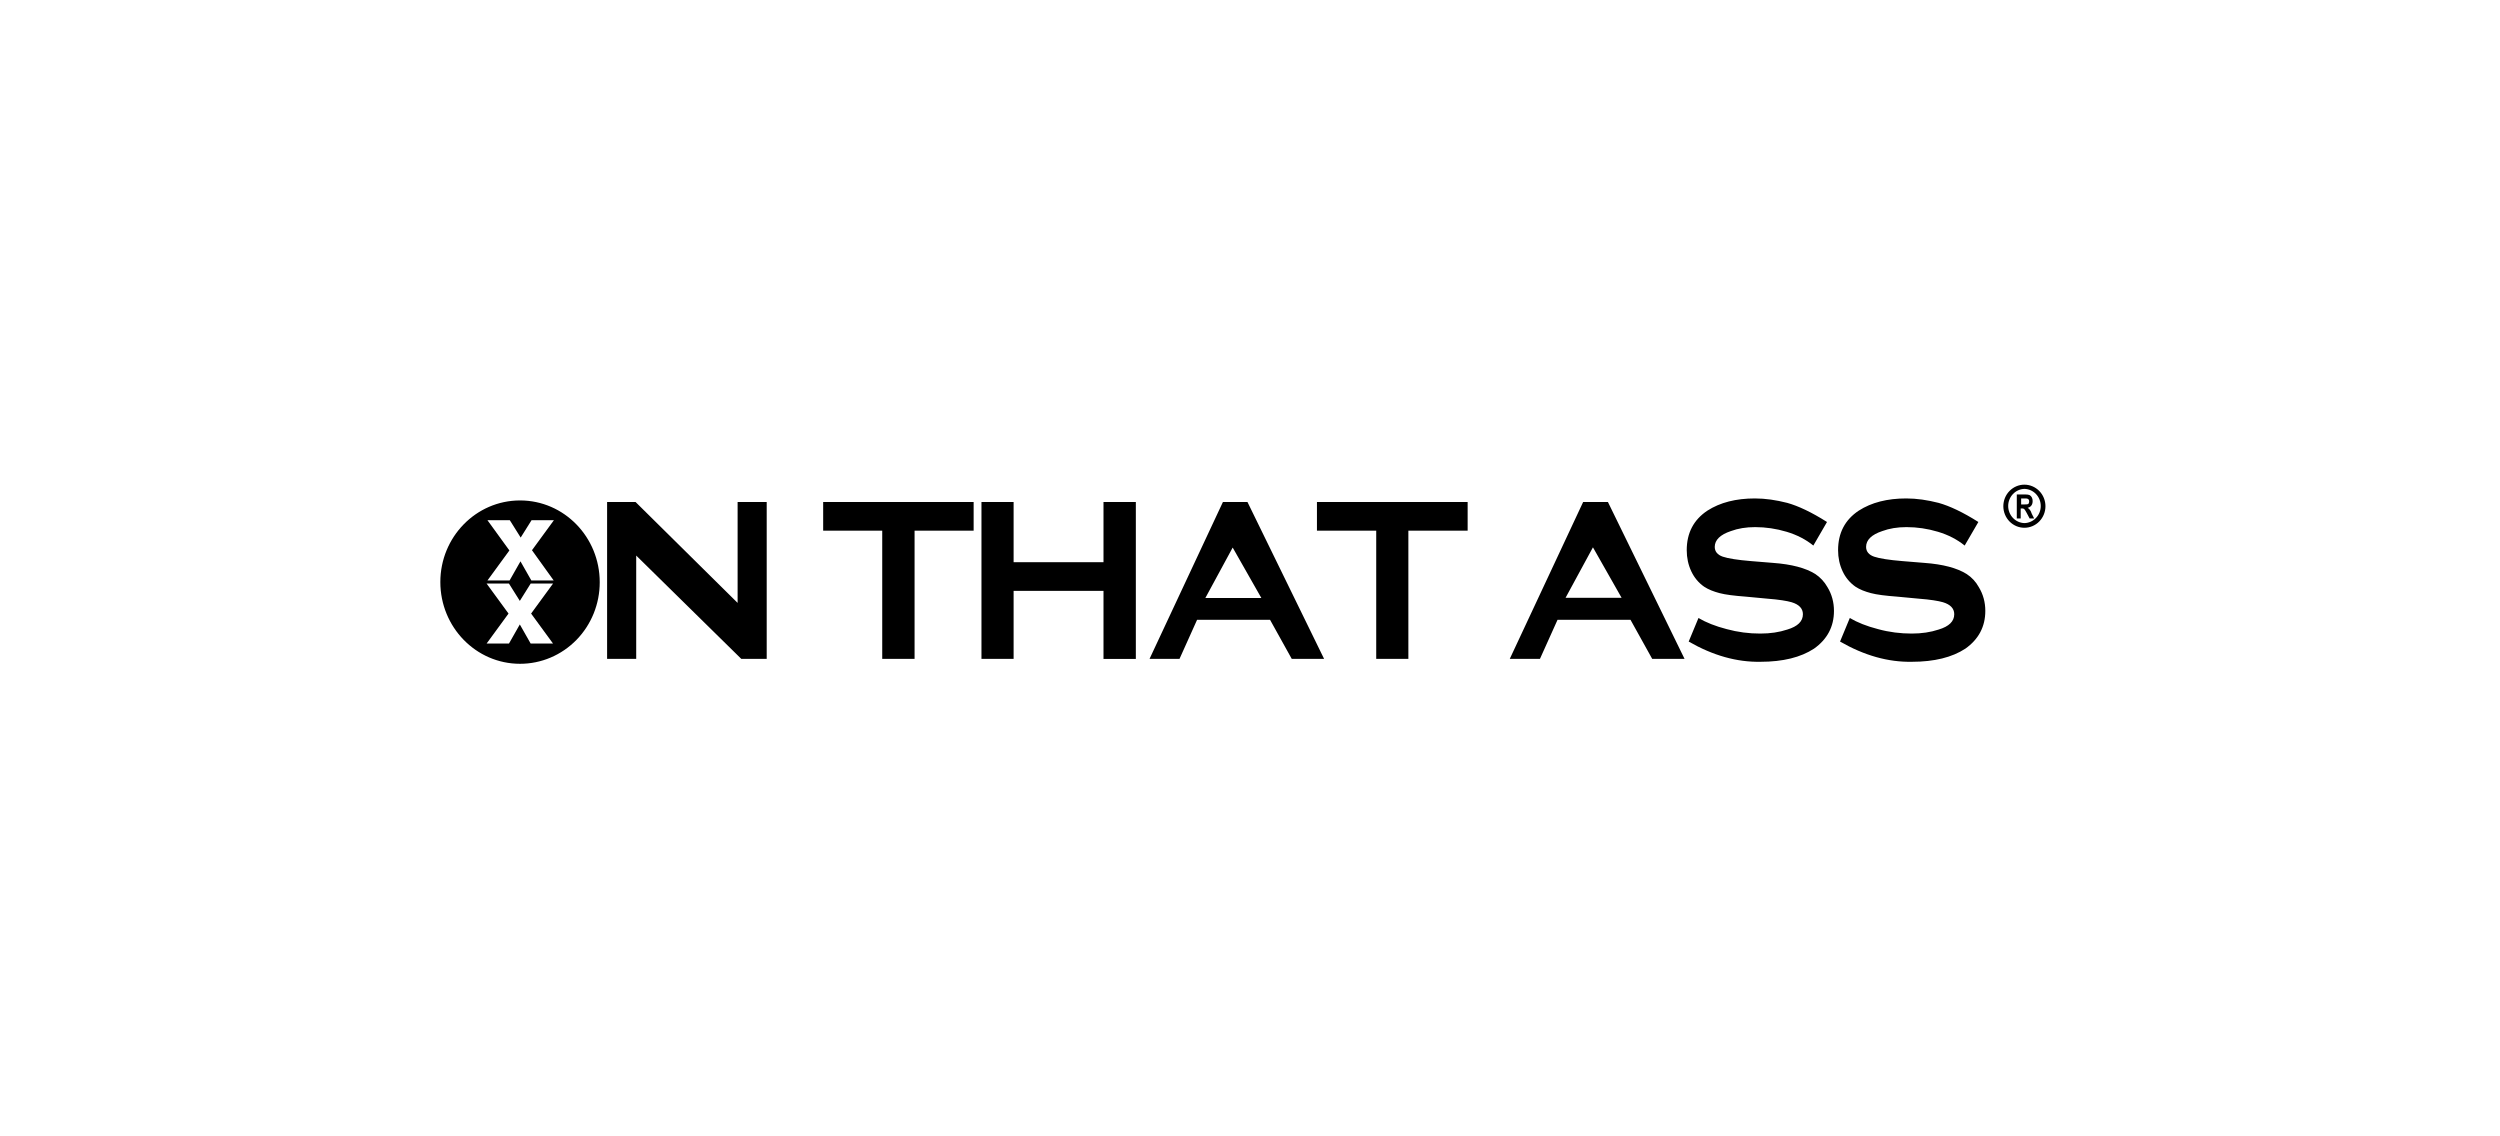 <svg width="176" height="80" viewBox="0 0 176 80" fill="none" xmlns="http://www.w3.org/2000/svg">
<path d="M51.928 42.444L44.743 35.34H42.74V46.386H44.789V39.111L52.188 46.386H53.976V35.34H51.928V42.444ZM62.109 46.386H64.386V37.359H68.544V35.34H57.951V37.358H62.109V46.386V46.386ZM71.358 41.599H77.686V46.387H79.963V35.34H77.686V39.581H71.358V35.34H69.095V46.386H71.358V41.598V41.599ZM84.275 43.633H89.411L90.94 46.386H93.217L87.821 35.34H86.094L80.927 46.386H83.037L84.275 43.633ZM86.781 38.548L88.8 42.1H84.856L86.781 38.548V38.548ZM96.886 46.386H99.149V37.359H103.322V35.34H92.713V37.358H96.886V46.386V46.386ZM111.454 35.34L106.287 46.386H108.412L109.651 43.633H114.787L116.316 46.386H118.593L113.197 35.34H111.454V35.34ZM110.216 42.084L112.143 38.532L114.16 42.084H110.216ZM127.796 40.41C127.123 39.988 126.13 39.722 124.815 39.627L123.287 39.502C122.323 39.424 121.651 39.315 121.284 39.19C120.917 39.064 120.718 38.83 120.718 38.501C120.718 38.016 121.101 37.641 121.849 37.39C122.354 37.202 122.919 37.109 123.562 37.109C124.31 37.109 125.044 37.218 125.778 37.437C126.512 37.656 127.139 37.985 127.659 38.407L128.621 36.748C127.536 36.06 126.604 35.622 125.824 35.403C125.029 35.2 124.28 35.09 123.546 35.09C122.216 35.09 121.101 35.371 120.198 35.951C119.236 36.592 118.746 37.515 118.746 38.736C118.746 39.268 118.853 39.768 119.067 40.222C119.281 40.676 119.587 41.036 119.969 41.302C120.275 41.505 120.642 41.646 121.054 41.755C121.467 41.865 122.094 41.943 122.919 42.005L124.418 42.146C125.243 42.209 125.809 42.303 126.13 42.397C126.649 42.553 126.925 42.835 126.925 43.241C126.925 43.742 126.558 44.102 125.824 44.321C125.258 44.509 124.632 44.603 123.928 44.603C123.129 44.606 122.332 44.501 121.559 44.29C120.764 44.087 120.107 43.821 119.572 43.508L118.884 45.166C120.596 46.151 122.277 46.621 123.944 46.59C125.518 46.59 126.772 46.277 127.704 45.667C128.637 45.009 129.111 44.118 129.111 43.007C129.111 42.397 128.958 41.833 128.652 41.333C128.441 40.961 128.148 40.644 127.796 40.41V40.41ZM138.451 40.41C137.778 39.988 136.785 39.722 135.47 39.627L133.941 39.502C132.979 39.424 132.306 39.315 131.939 39.19C131.572 39.064 131.373 38.83 131.373 38.501C131.373 38.016 131.755 37.641 132.505 37.39C133.009 37.202 133.575 37.109 134.216 37.109C134.966 37.109 135.7 37.218 136.433 37.437C137.167 37.656 137.793 37.985 138.313 38.407L139.277 36.748C138.191 36.06 137.258 35.622 136.479 35.403C135.684 35.2 134.935 35.09 134.201 35.09C132.871 35.09 131.755 35.371 130.854 35.951C129.89 36.592 129.401 37.515 129.401 38.736C129.401 39.268 129.508 39.768 129.722 40.222C129.924 40.658 130.235 41.031 130.624 41.302C130.93 41.505 131.297 41.646 131.71 41.755C132.122 41.865 132.749 41.943 133.575 42.005L135.072 42.146C135.898 42.209 136.463 42.303 136.785 42.397C137.304 42.553 137.579 42.835 137.579 43.241C137.579 43.742 137.213 44.102 136.479 44.321C135.913 44.509 135.287 44.603 134.583 44.603C133.804 44.603 133.009 44.509 132.214 44.29C131.419 44.087 130.761 43.821 130.226 43.508L129.539 45.166C131.251 46.151 132.932 46.621 134.599 46.59C136.173 46.59 137.427 46.277 138.359 45.667C139.292 45.009 139.766 44.118 139.766 43.007C139.766 42.397 139.613 41.833 139.307 41.333C139.101 40.957 138.807 40.64 138.451 40.41V40.41ZM142.517 34.12C142.124 34.12 141.747 34.28 141.469 34.565C141.191 34.849 141.035 35.235 141.034 35.638C141.035 36.04 141.191 36.426 141.469 36.711C141.747 36.995 142.124 37.155 142.517 37.155C142.911 37.155 143.288 36.995 143.565 36.71C143.843 36.426 144 36.04 144 35.638C144 35.235 143.843 34.849 143.565 34.565C143.287 34.281 142.911 34.121 142.517 34.12V34.12ZM142.517 36.826C142.212 36.817 141.921 36.685 141.709 36.461C141.496 36.236 141.376 35.935 141.376 35.622C141.376 35.309 141.496 35.008 141.709 34.783C141.921 34.558 142.212 34.427 142.517 34.417C142.825 34.424 143.118 34.554 143.333 34.779C143.549 35.005 143.669 35.307 143.669 35.622C143.669 35.937 143.549 36.24 143.333 36.465C143.118 36.69 142.825 36.82 142.517 36.827V36.826Z" fill="black"/>
<path d="M142.899 35.888C142.869 35.842 142.808 35.794 142.747 35.748C142.849 35.731 142.942 35.675 143.006 35.592C143.068 35.513 143.098 35.404 143.098 35.278C143.103 35.185 143.082 35.093 143.037 35.012C143.002 34.946 142.949 34.891 142.884 34.856C142.823 34.825 142.716 34.809 142.563 34.809H141.982V36.499H142.257V35.794H142.318C142.38 35.794 142.425 35.794 142.456 35.81C142.487 35.826 142.517 35.841 142.533 35.873C142.563 35.904 142.609 35.983 142.685 36.123L142.884 36.499H143.205L143.037 36.17C142.991 36.029 142.945 35.936 142.899 35.888V35.888ZM142.487 35.513H142.288V35.091H142.502C142.624 35.091 142.7 35.091 142.731 35.106C142.765 35.121 142.796 35.143 142.823 35.169C142.842 35.208 142.852 35.25 142.854 35.294C142.854 35.356 142.838 35.388 142.823 35.435C142.808 35.466 142.777 35.497 142.747 35.497C142.685 35.513 142.609 35.513 142.487 35.513ZM36.611 35.231C33.507 35.231 31 37.813 31 40.974C31 44.149 33.507 46.731 36.611 46.731C37.347 46.731 38.078 46.584 38.758 46.295C39.44 46.007 40.058 45.584 40.58 45.051C41.101 44.517 41.514 43.884 41.796 43.187C42.077 42.49 42.222 41.743 42.221 40.989C42.221 37.813 39.714 35.231 36.611 35.231V35.231ZM38.934 45.307H37.359L36.595 43.961L35.831 45.307H34.256L35.8 43.195L34.256 41.083H35.831L36.595 42.303L37.359 41.083H38.934L37.39 43.195L38.934 45.307V45.307ZM38.98 40.864H37.406L36.641 39.518L35.876 40.864H34.317L35.861 38.752L34.317 36.624H35.891L36.656 37.844L37.42 36.624H38.994L37.451 38.736L38.979 40.864L38.98 40.864Z" fill="black"/>
</svg>
